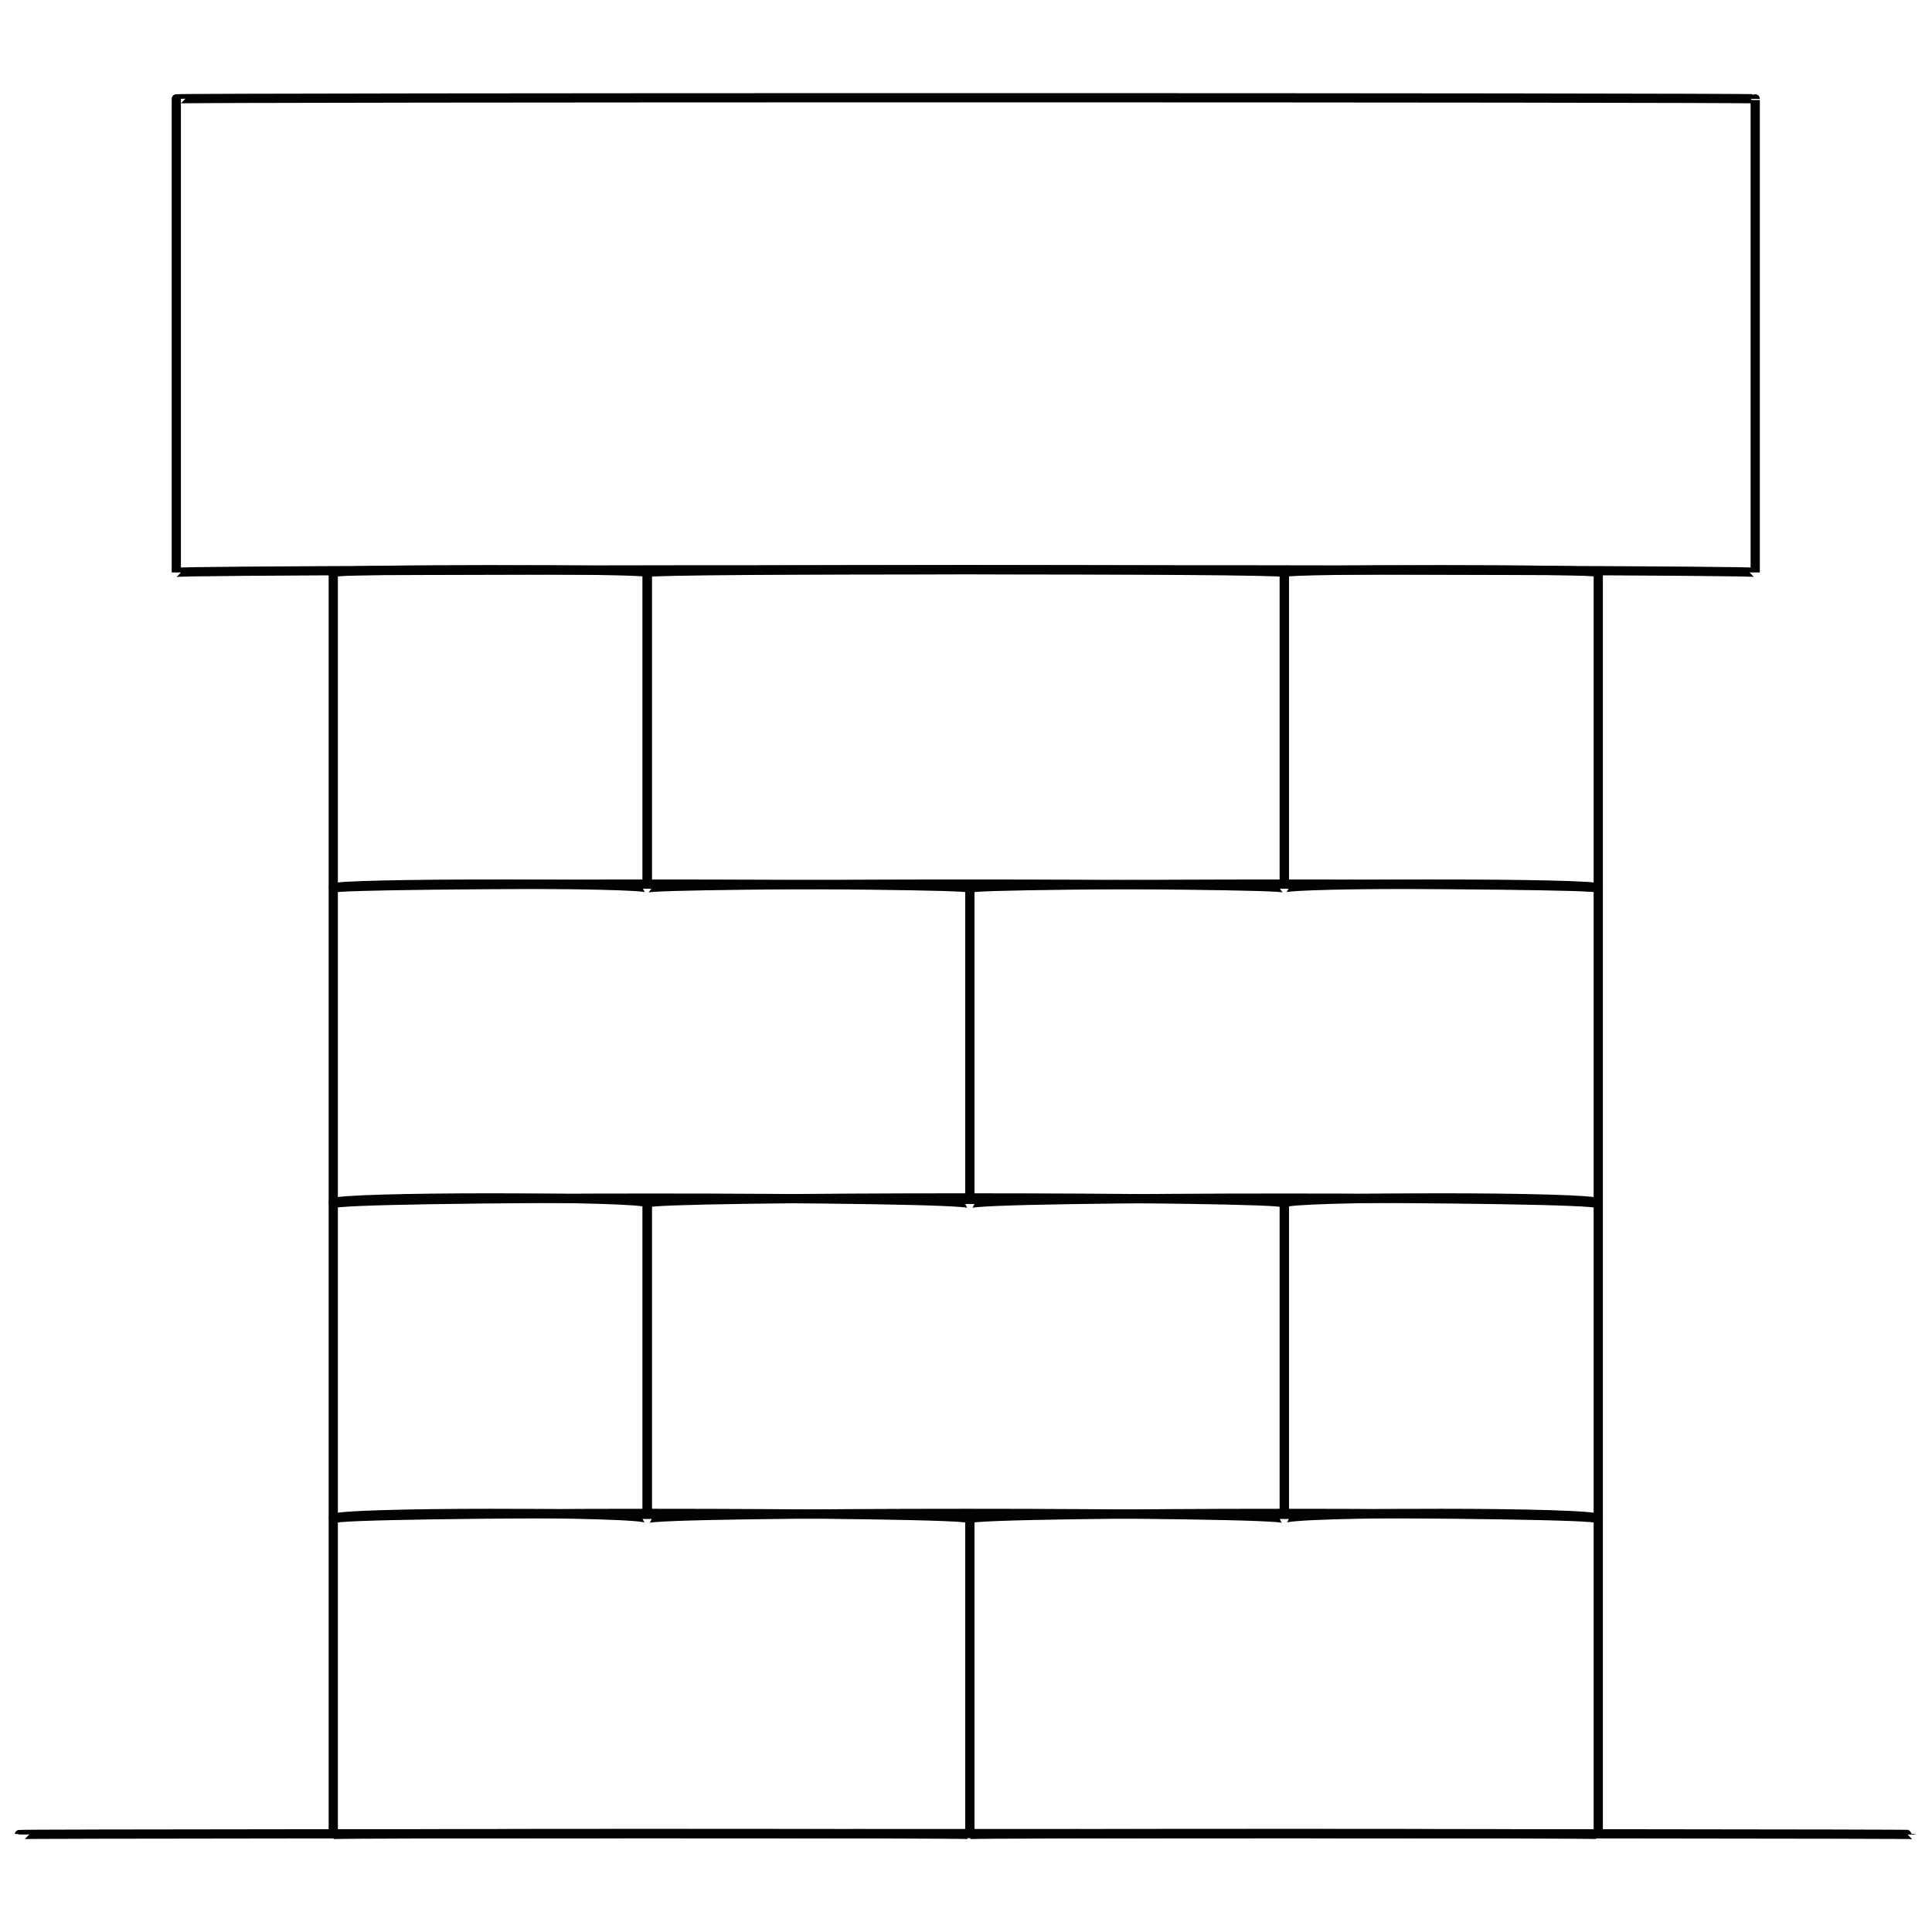<svg xmlns="http://www.w3.org/2000/svg" version="1.1" xmlns:xlink="http://www.w3.org/1999/xlink" width="100%" height="100%" id="svgWorkerArea" viewBox="0 0 400 400" xmlns:artdraw="https://artdraw.muisca.co" style="background: white;"><defs id="defsdoc"><pattern id="patternBool" x="0" y="0" width="10" height="10" patternUnits="userSpaceOnUse" patternTransform="rotate(35)"><circle cx="5" cy="5" r="4" style="stroke: none;fill: #ff000070;"></circle></pattern></defs><g id="fileImp-168985679" class="cosito"><path id="rectImp-159244736" class="grouped" style="fill:none; stroke:#020202; stroke-miterlimit:10; stroke-width:1.91px; " d="M69 314.451C69 312.959 200.8 312.959 200.8 314.451 200.8 312.959 200.8 379.559 200.8 379.818 200.8 379.559 69 379.559 69 379.818 69 379.559 69 312.959 69 314.451 69 312.959 69 312.959 69 314.451"></path><path id="rectImp-156055482" class="grouped" style="fill:none; stroke:#020202; stroke-miterlimit:10; stroke-width:1.91px; " d="M134 249.083C134 247.659 265.9 247.659 265.9 249.083 265.9 247.659 265.9 312.959 265.9 314.451 265.9 312.959 134 312.959 134 314.451 134 312.959 134 247.659 134 249.083 134 247.659 134 247.659 134 249.083"></path><path id="rectImp-127269409" class="grouped" style="fill:none; stroke:#020202; stroke-miterlimit:10; stroke-width:1.91px; " d="M265.9 249.083C265.9 247.659 330.9 247.659 330.9 249.083 330.9 247.659 330.9 312.959 330.9 314.451 330.9 312.959 265.9 312.959 265.9 314.451 265.9 312.959 265.9 247.659 265.9 249.083 265.9 247.659 265.9 247.659 265.9 249.083"></path><path id="rectImp-784985162" class="grouped" style="fill:none; stroke:#020202; stroke-miterlimit:10; stroke-width:1.91px; " d="M69 249.083C69 247.659 134 247.659 134 249.083 134 247.659 134 312.959 134 314.451 134 312.959 69 312.959 69 314.451 69 312.959 69 247.659 69 249.083 69 247.659 69 247.659 69 249.083"></path><path id="rectImp-667642624" class="grouped" style="fill:none; stroke:#020202; stroke-miterlimit:10; stroke-width:1.91px; " d="M200.8 314.451C200.8 312.959 330.9 312.959 330.9 314.451 330.9 312.959 330.9 379.559 330.9 379.818 330.9 379.559 200.8 379.559 200.8 379.818 200.8 379.559 200.8 312.959 200.8 314.451 200.8 312.959 200.8 312.959 200.8 314.451"></path><path id="rectImp-359357145" class="grouped" style="fill:none; stroke:#020202; stroke-miterlimit:10; stroke-width:1.91px; " d="M69 183.886C69 182.759 200.8 182.759 200.8 183.886 200.8 182.759 200.8 247.659 200.8 249.254 200.8 247.659 69 247.659 69 249.254 69 247.659 69 182.759 69 183.886 69 182.759 69 182.759 69 183.886"></path><path id="rectImp-262011014" class="grouped" style="fill:none; stroke:#020202; stroke-miterlimit:10; stroke-width:1.91px; " d="M134 118.518C134 117.759 265.9 117.759 265.9 118.518 265.9 117.759 265.9 182.759 265.9 183.886 265.9 182.759 134 182.759 134 183.886 134 182.759 134 117.759 134 118.518 134 117.759 134 117.759 134 118.518"></path><path id="rectImp-288869895" class="grouped" style="fill:none; stroke:#020202; stroke-miterlimit:10; stroke-width:1.91px; " d="M265.9 118.518C265.9 117.759 330.9 117.759 330.9 118.518 330.9 117.759 330.9 182.759 330.9 183.886 330.9 182.759 265.9 182.759 265.9 183.886 265.9 182.759 265.9 117.759 265.9 118.518 265.9 117.759 265.9 117.759 265.9 118.518"></path><path id="rectImp-694792953" class="grouped" style="fill:none; stroke:#020202; stroke-miterlimit:10; stroke-width:1.91px; " d="M69 118.518C69 117.759 134 117.759 134 118.518 134 117.759 134 182.759 134 183.886 134 182.759 69 182.759 69 183.886 69 182.759 69 117.759 69 118.518 69 117.759 69 117.759 69 118.518"></path><path id="rectImp-815895338" class="grouped" style="fill:none; stroke:#020202; stroke-miterlimit:10; stroke-width:1.91px; " d="M200.8 183.886C200.8 182.759 330.9 182.759 330.9 183.886 330.9 182.759 330.9 247.659 330.9 249.254 330.9 247.659 200.8 247.659 200.8 249.254 200.8 247.659 200.8 182.759 200.8 183.886 200.8 182.759 200.8 182.759 200.8 183.886"></path><path id="rectImp-604384062" class="grouped" style="fill:none; stroke:#020202; stroke-miterlimit:10; stroke-width:1.91px; " d="M36.5 20.466C36.5 20.159 363.4 20.159 363.4 20.466 363.4 20.159 363.4 117.759 363.4 118.518 363.4 117.759 36.5 117.759 36.5 118.518 36.5 117.759 36.5 20.159 36.5 20.466 36.5 20.159 36.5 20.159 36.5 20.466"></path><path id="lineImp-10951791" class="grouped" style="fill:none; stroke:#020202; stroke-miterlimit:10; stroke-width:1.91px; " d="M4 379.818C4 379.559 395.9 379.559 395.9 379.818"></path></g></svg>